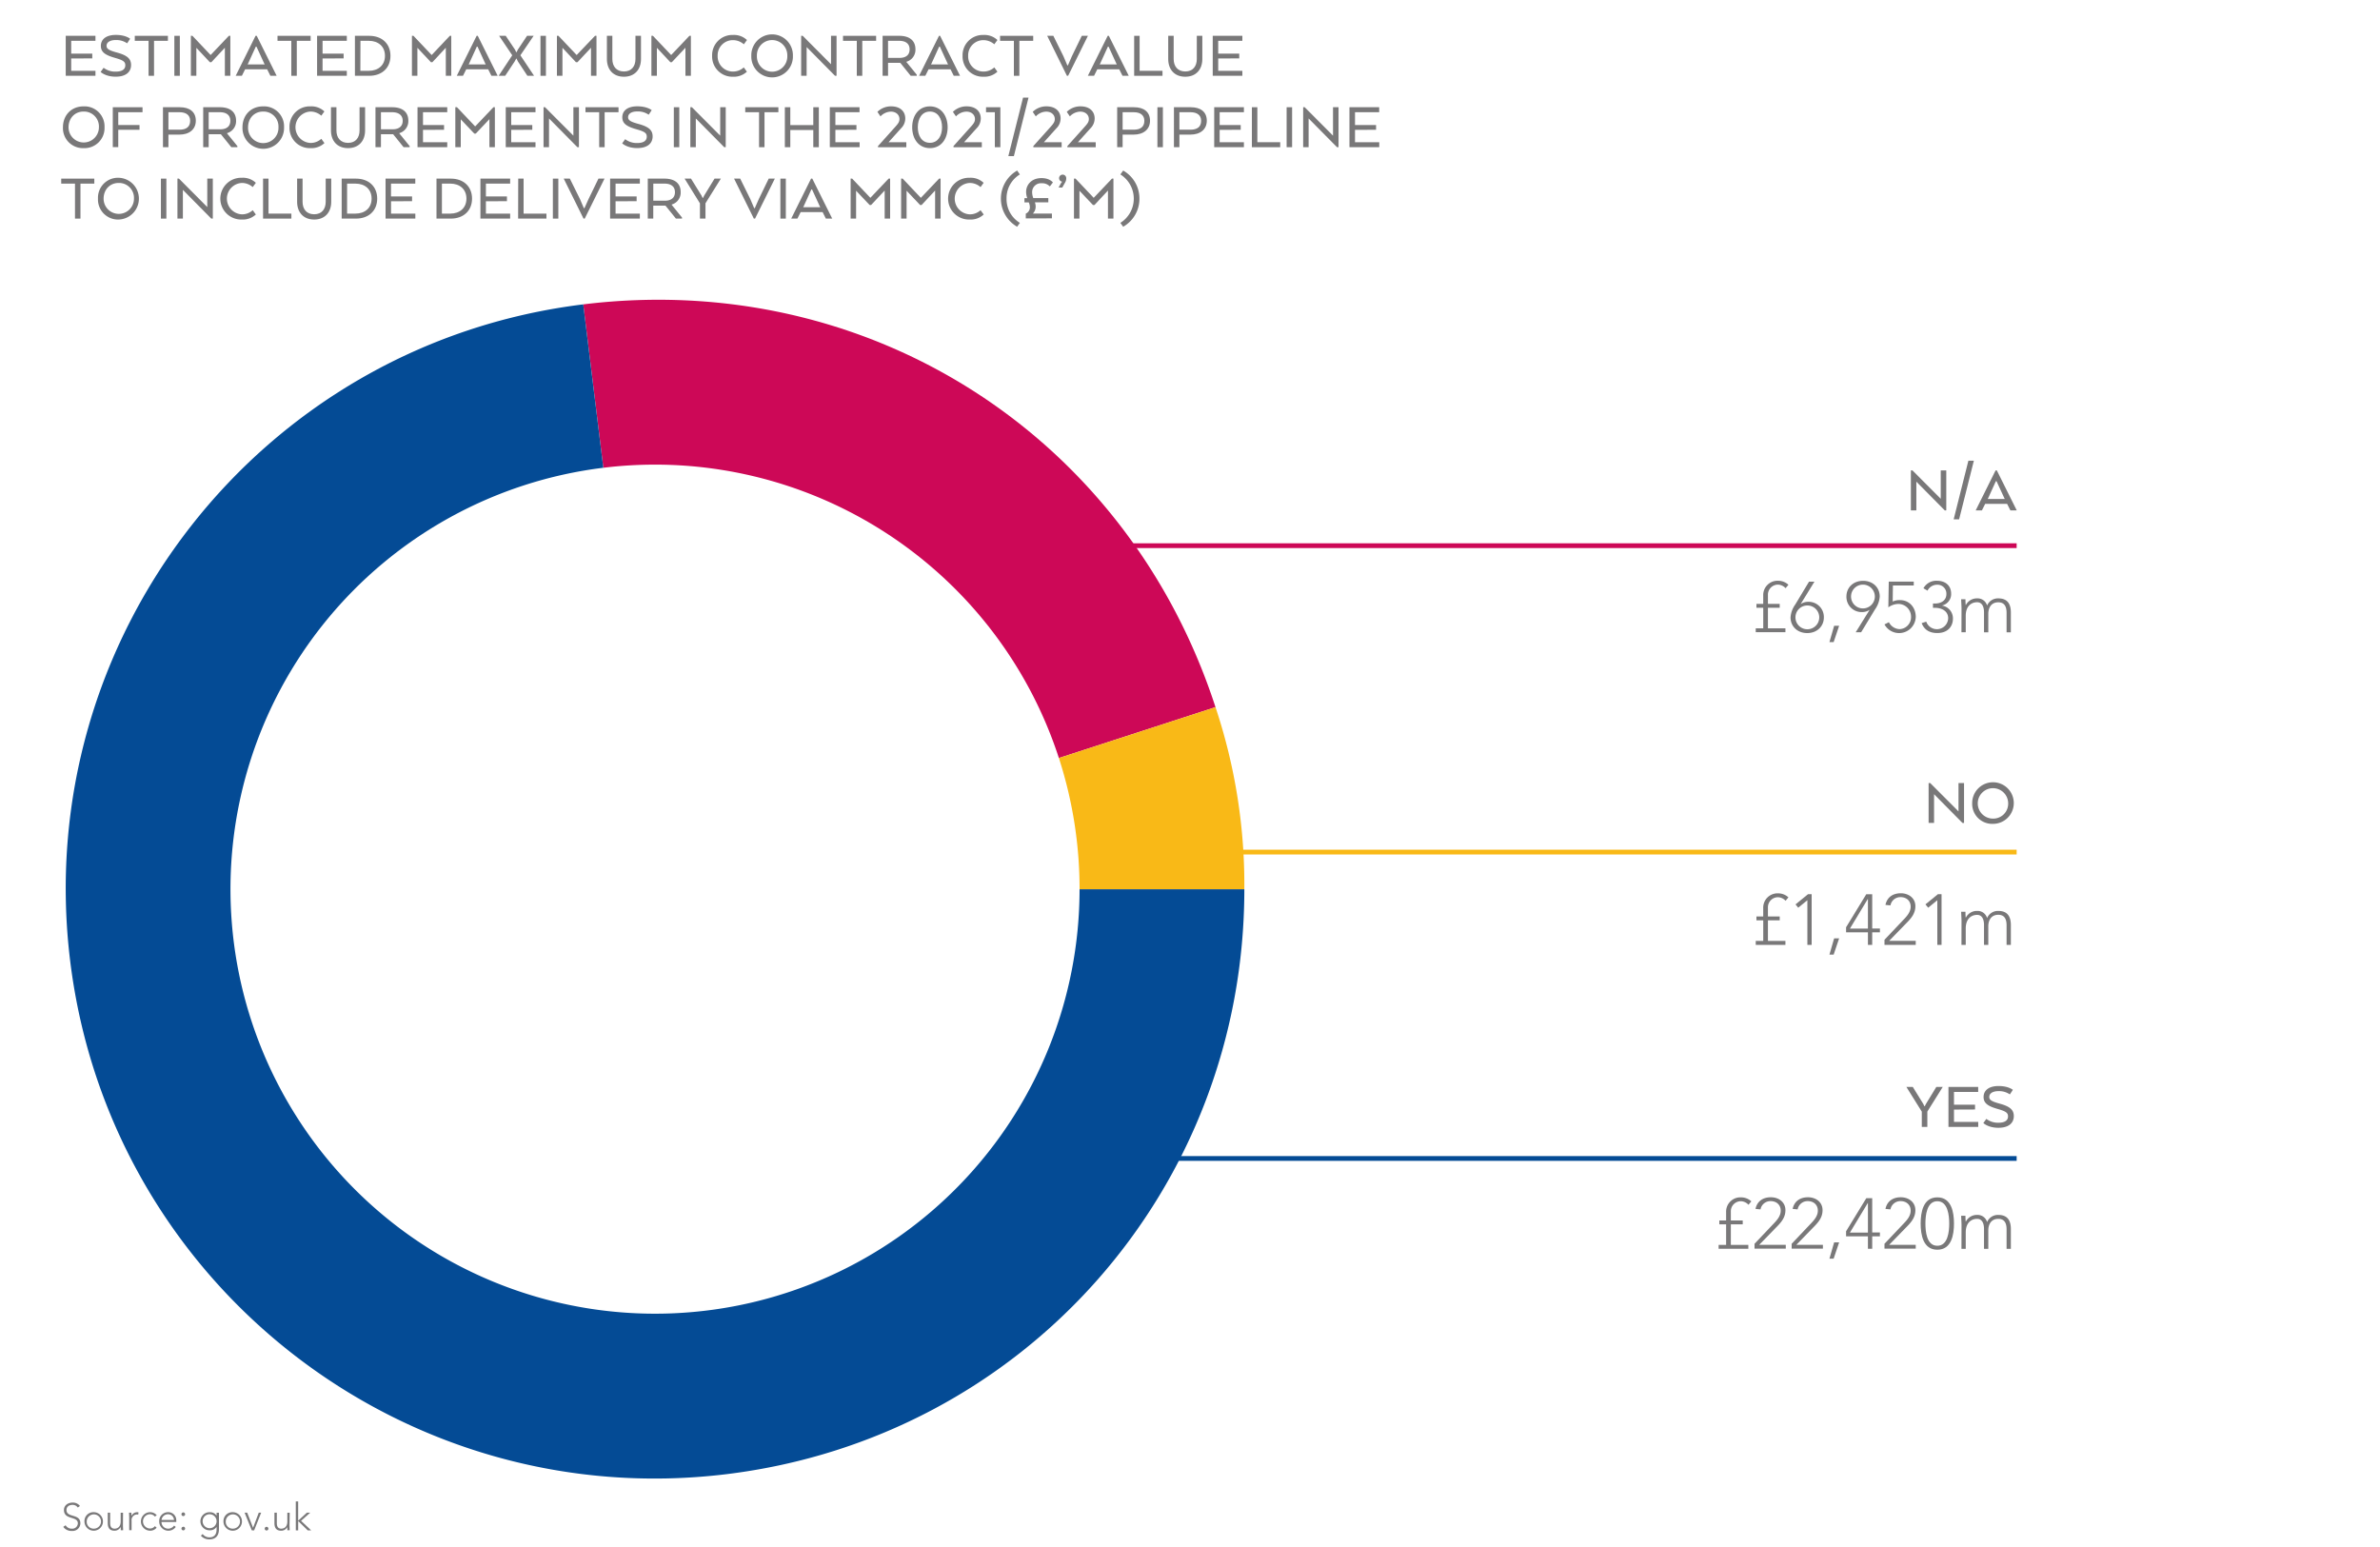 <?xml version="1.0" encoding="UTF-8"?>
<svg xmlns="http://www.w3.org/2000/svg" id="Artwork" viewBox="0 0 1000 650">
  <defs>
    <style>.cls-1{fill:#797879;}.cls-2{fill:#cd0857;}.cls-3{fill:#044b95;}.cls-4{fill:#f9b917;}.cls-5,.cls-6,.cls-7{fill:none;stroke-miterlimit:10;stroke-width:2px;}.cls-5{stroke:#cd0857;}.cls-6{stroke:#f9b917;}.cls-7{stroke:#044b95;}</style>
  </defs>
  <path class="cls-1" d="M29.92,24.57v5.18H40.11v2.1H27.62V15.05H40.11v2.1H29.92v5.38h8.85v2Z"></path>
  <path class="cls-1" d="M48.65,30.09c2.83,0,4-1.09,4-2.66s-1-2.16-4.42-3.14c-4-1.15-5.85-2.38-5.85-5,0-2.89,2.35-4.62,6.3-4.62,4.2,0,6,1.62,6,1.62l-1.26,1.91a8,8,0,0,0-4.78-1.38c-2.27,0-3.87.87-3.87,2.44,0,1.26,1,1.9,4.43,2.83,4.39,1.2,5.87,2.69,5.87,5.23,0,2.78-2,4.9-6.46,4.9-4.34,0-6.33-2-6.33-2l1.26-1.74A8,8,0,0,0,48.65,30.09Z"></path>
  <path class="cls-1" d="M70.55,15.05v2.1H64.72v14.7h-2.3V17.15H56.63v-2.1Z"></path>
  <path class="cls-1" d="M73.26,31.85V15.05h2.3v16.8Z"></path>
  <path class="cls-1" d="M88.8,26.14h-.62L82.5,20.09V31.85H80.2V15.05h.65l7.64,8.07,7.67-8.07h.62v16.8h-2.3V20.06Z"></path>
  <path class="cls-1" d="M107.87,15.05l8.37,16.8h-2.63l-1.37-2.74H103l-1.37,2.74h-2.6l8.34-16.8Zm-.39,4.54-3.28,7.19-.17.28h7.2l-.17-.28-3.3-7.19Z"></path>
  <path class="cls-1" d="M130.52,15.05v2.1H124.7v14.7h-2.3V17.15h-5.8v-2.1Z"></path>
  <path class="cls-1" d="M135.53,24.57v5.18h10.19v2.1H133.23V15.05h12.49v2.1H135.53v5.38h8.85v2Z"></path>
  <path class="cls-1" d="M155.13,31.85h-6V15.05h6c5.35,0,8.93,3.31,8.93,8.4S160.48,31.85,155.13,31.85Zm-3.72-2.1H155c3.84,0,6.75-2.29,6.75-6.3s-2.91-6.3-6.75-6.3h-3.55Z"></path>
  <path class="cls-1" d="M181.67,26.14h-.61l-5.68-6.05V31.85h-2.3V15.05h.64l7.65,8.07L189,15.05h.61v16.8h-2.29V20.06Z"></path>
  <path class="cls-1" d="M200.74,15.05l8.37,16.8h-2.63l-1.37-2.74H195.9l-1.37,2.74h-2.61l8.35-16.8Zm-.39,4.54-3.28,7.19-.16.28h7.19l-.17-.28-3.3-7.19Z"></path>
  <path class="cls-1" d="M224.4,31.85h-2.8l-4-6.05-.64-1.28c0,.08-.68,1.2-.7,1.28l-4,6.05h-2.74l5.71-8.62-5.52-8.18h2.78l3.89,5.8.59,1.2.61-1.2c.14-.25,3.73-5.55,3.87-5.8h2.77l-5.57,8.18Z"></path>
  <path class="cls-1" d="M227.09,31.85V15.05h2.29v16.8Z"></path>
  <path class="cls-1" d="M242.63,26.14H242l-5.68-6.05V31.85H234V15.05h.65l7.64,8.07L250,15.05h.62v16.8h-2.3V20.06Z"></path>
  <path class="cls-1" d="M255,24.8V15.05h2.29V24.8c0,3,1.63,5.23,4.87,5.23S267,27.79,267,24.8V15.05h2.32V24.8c0,4.36-2.6,7.44-7.17,7.44S255,29.16,255,24.8Z"></path>
  <path class="cls-1" d="M282.28,26.14h-.62L276,20.09V31.85h-2.3V15.05h.64L282,23.12l7.67-8.07h.62v16.8H288V20.06Z"></path>
  <path class="cls-1" d="M308,32.24a8.51,8.51,0,0,1-8.79-8.76A8.5,8.5,0,0,1,308,14.69a7.89,7.89,0,0,1,5.85,2.13l-1.31,1.79A6.91,6.91,0,0,0,308,16.87a6.38,6.38,0,0,0-6.47,6.61A6.38,6.38,0,0,0,308,30.06a6.63,6.63,0,0,0,4.51-1.74l1.31,1.8A8,8,0,0,1,308,32.24Z"></path>
  <path class="cls-1" d="M315.68,23.48a8.74,8.74,0,1,1,17.47,0,8.74,8.74,0,1,1-17.47,0Zm15.12,0a6.39,6.39,0,1,0-12.77,0,6.39,6.39,0,1,0,12.77,0Z"></path>
  <path class="cls-1" d="M350.85,31.85,338.92,19.78V31.85h-2.3V15.05h.65L349.17,27V15.05h2.32v16.8Z"></path>
  <path class="cls-1" d="M368.12,15.05v2.1H362.3v14.7H360V17.15h-5.79v-2.1Z"></path>
  <path class="cls-1" d="M384.64,20.71a5.21,5.21,0,0,1-3.78,5.23v.12l4.34,5.34v.45h-2.55l-4.39-5.46h-5.13v5.46h-2.29V15.05h7C382.07,15.05,384.64,17,384.64,20.71Zm-6.83-3.56h-4.68v7.17H378c2.46,0,4.19-1.12,4.19-3.56S380.5,17.15,377.81,17.15Z"></path>
  <path class="cls-1" d="M395,15.05l8.38,16.8h-2.64l-1.37-2.74h-9.21l-1.37,2.74h-2.61l8.35-16.8Zm-.39,4.54-3.27,7.19-.17.28h7.2l-.17-.28-3.31-7.19Z"></path>
  <path class="cls-1" d="M413.23,32.24a8.51,8.51,0,0,1-8.79-8.76,8.5,8.5,0,0,1,8.79-8.79,7.89,7.89,0,0,1,5.85,2.13l-1.31,1.79a6.91,6.91,0,0,0-4.51-1.74,6.38,6.38,0,0,0-6.47,6.61,6.38,6.38,0,0,0,6.47,6.58,6.63,6.63,0,0,0,4.51-1.74l1.31,1.8A8,8,0,0,1,413.23,32.24Z"></path>
  <path class="cls-1" d="M434.12,15.05v2.1H428.3v14.7H426V17.15h-5.8v-2.1Z"></path>
  <path class="cls-1" d="M450.36,23.65l4.17-8.6h2.58l-8.32,16.8h-.5L440,15.05h2.58l4.25,8.6,1.63,3.81h.25Z"></path>
  <path class="cls-1" d="M465.9,15.05l8.37,16.8h-2.63l-1.37-2.74h-9.22l-1.37,2.74h-2.6l8.34-16.8Zm-.39,4.54-3.28,7.19-.17.28h7.2l-.17-.28-3.3-7.19Z"></path>
  <path class="cls-1" d="M476.54,15.05h2.29v14.7h9.61v2.1h-11.9Z"></path>
  <path class="cls-1" d="M490.85,24.8V15.05h2.29V24.8c0,3,1.63,5.23,4.87,5.23s4.85-2.24,4.85-5.23V15.05h2.32V24.8c0,4.36-2.6,7.44-7.17,7.44S490.85,29.16,490.85,24.8Z"></path>
  <path class="cls-1" d="M511.85,24.57v5.18H522v2.1H509.55V15.05H522v2.1H511.85v5.38h8.84v2Z"></path>
  <path class="cls-1" d="M26.45,53.48c0-4.93,3.38-8.79,8.7-8.79a8.41,8.41,0,0,1,8.77,8.79,8.42,8.42,0,0,1-8.77,8.76A8.4,8.4,0,0,1,26.45,53.48Zm15.11,0a6.27,6.27,0,0,0-6.41-6.61c-3.86,0-6.35,2.94-6.35,6.61a6.38,6.38,0,1,0,12.76,0Z"></path>
  <path class="cls-1" d="M59.88,45.05v2.1H49.69v5.38h8.93v2H49.69v7.28h-2.3V45.05Z"></path>
  <path class="cls-1" d="M75.53,45.05c4.2,0,6.75,2,6.75,5.66s-2.75,5.85-6.89,5.85H70.77v5.29h-2.3V45.05Zm-.08,2.1H70.77v7.34h4.68c2.71,0,4.45-1.12,4.45-3.73C79.9,48.33,78.13,47.15,75.45,47.15Z"></path>
  <path class="cls-1" d="M99.19,50.71a5.21,5.21,0,0,1-3.78,5.23v.12l4.34,5.34v.45H97.2l-4.4-5.46H87.68v5.46h-2.3V45.05h7C96.61,45.05,99.19,47,99.19,50.71Zm-6.83-3.56H87.68v7.17h4.9c2.47,0,4.2-1.12,4.2-3.56S95.05,47.15,92.36,47.15Z"></path>
  <path class="cls-1" d="M101.88,53.48c0-4.93,3.38-8.79,8.7-8.79a8.41,8.41,0,0,1,8.77,8.79,8.74,8.74,0,1,1-17.47,0Zm15.12,0a6.28,6.28,0,0,0-6.42-6.61c-3.86,0-6.35,2.94-6.35,6.61a6.39,6.39,0,1,0,12.77,0Z"></path>
  <path class="cls-1" d="M130.44,62.24a8.51,8.51,0,0,1-8.8-8.76,8.5,8.5,0,0,1,8.8-8.79,7.89,7.89,0,0,1,5.85,2.13L135,48.61a6.88,6.88,0,0,0-4.51-1.74,6.6,6.6,0,0,0,0,13.19A6.63,6.63,0,0,0,135,58.32l1.32,1.8A8,8,0,0,1,130.44,62.24Z"></path>
  <path class="cls-1" d="M139.06,54.8V45.05h2.3V54.8c0,3,1.62,5.23,4.87,5.23s4.84-2.24,4.84-5.23V45.05h2.33V54.8c0,4.36-2.61,7.44-7.17,7.44S139.06,59.16,139.06,54.8Z"></path>
  <path class="cls-1" d="M171.57,50.71a5.22,5.22,0,0,1-3.78,5.23v.12l4.34,5.34v.45h-2.55l-4.4-5.46h-5.12v5.46h-2.3V45.05h7C169,45.05,171.57,47,171.57,50.71Zm-6.83-3.56h-4.68v7.17H165c2.46,0,4.2-1.12,4.2-3.56S167.42,47.15,164.74,47.15Z"></path>
  <path class="cls-1" d="M177.73,54.57v5.18h10.19v2.1H175.43V45.05h12.49v2.1H177.73v5.38h8.85v2Z"></path>
  <path class="cls-1" d="M199.9,56.14h-.61l-5.69-6V61.85h-2.29V45.05H192l7.65,8.07,7.67-8.07h.61v16.8h-2.29V50.06Z"></path>
  <path class="cls-1" d="M214.8,54.57v5.18H225v2.1H212.5V45.05H225v2.1H214.8v5.38h8.85v2Z"></path>
  <path class="cls-1" d="M242.6,61.85,230.68,49.78V61.85h-2.3V45.05H229L240.92,57V45.05h2.33v16.8Z"></path>
  <path class="cls-1" d="M259.88,45.05v2.1h-5.83v14.7h-2.29V47.15H246v-2.1Z"></path>
  <path class="cls-1" d="M267.75,60.09c2.82,0,4-1.09,4-2.66s-.95-2.16-4.43-3.14c-4-1.15-5.85-2.38-5.85-5,0-2.89,2.35-4.62,6.3-4.62,4.2,0,6.05,1.62,6.05,1.62l-1.26,1.91a8,8,0,0,0-4.79-1.38c-2.27,0-3.86.87-3.86,2.44,0,1.26,1,1.9,4.42,2.83,4.4,1.2,5.88,2.69,5.88,5.23,0,2.78-2,4.9-6.47,4.9-4.34,0-6.32-2-6.32-2l1.26-1.74A8,8,0,0,0,267.75,60.09Z"></path>
  <path class="cls-1" d="M283.12,61.85V45.05h2.29v16.8Z"></path>
  <path class="cls-1" d="M304.29,61.85,292.36,49.78V61.85h-2.3V45.05h.65L302.61,57V45.05h2.32v16.8Z"></path>
  <path class="cls-1" d="M327.05,45.05v2.1h-5.83v14.7h-2.29V47.15h-5.8v-2.1Z"></path>
  <path class="cls-1" d="M341.72,61.85V54.63h-9.66v7.22h-2.29V45.05h2.29v7.51h9.66V45.05h2.33v16.8Z"></path>
  <path class="cls-1" d="M351,54.57v5.18h10.19v2.1H348.66V45.05h12.49v2.1H351v5.38h8.85v2Z"></path>
  <path class="cls-1" d="M376.19,53.26c1.26-1.4,1.73-2.13,1.73-3.22,0-1.77-1.39-3.14-3.63-3.14a6.22,6.22,0,0,0-4.34,2L368.66,47a8.13,8.13,0,0,1,5.71-2.32c4,0,6,2.24,6,5.12A5.83,5.83,0,0,1,378.51,54l-5.18,5.77h7.48v2.1h-11.9v-.5Z"></path>
  <path class="cls-1" d="M383.27,53.48c0-4.84,2.69-8.79,7.45-8.79s7.45,4,7.45,8.79-2.66,8.76-7.45,8.76S383.27,58.27,383.27,53.48Zm12.55,0c0-3.67-1.77-6.61-5.1-6.61s-5.09,2.94-5.09,6.61S387.39,60,390.72,60,395.82,57.12,395.82,53.48Z"></path>
  <path class="cls-1" d="M407.91,53.26c1.26-1.4,1.74-2.13,1.74-3.22,0-1.77-1.4-3.14-3.64-3.14a6.25,6.25,0,0,0-4.34,2L400.38,47a8.13,8.13,0,0,1,5.71-2.32c4,0,6,2.24,6,5.12A5.85,5.85,0,0,1,410.24,54l-5.18,5.77h7.47v2.1h-11.9v-.5Z"></path>
  <path class="cls-1" d="M420.32,45.05v16.8H418V47.15h-3.7v-2.1Z"></path>
  <path class="cls-1" d="M423.67,65.6,429.86,41h2.3L426,65.6Z"></path>
  <path class="cls-1" d="M441.46,53.26c1.25-1.4,1.73-2.13,1.73-3.22,0-1.77-1.4-3.14-3.64-3.14a6.25,6.25,0,0,0-4.34,2L433.92,47a8.13,8.13,0,0,1,5.71-2.32c4,0,6,2.24,6,5.12A5.81,5.81,0,0,1,443.78,54l-5.18,5.77h7.47v2.1H434.18v-.5Z"></path>
  <path class="cls-1" d="M455.76,53.26c1.26-1.4,1.74-2.13,1.74-3.22,0-1.77-1.4-3.14-3.64-3.14a6.25,6.25,0,0,0-4.34,2L448.23,47a8.13,8.13,0,0,1,5.71-2.32c4,0,6,2.24,6,5.12A5.85,5.85,0,0,1,458.09,54l-5.18,5.77h7.47v2.1h-11.9v-.5Z"></path>
  <path class="cls-1" d="M476.45,45.05c4.2,0,6.75,2,6.75,5.66s-2.74,5.85-6.89,5.85h-4.62v5.29H469.4V45.05Zm-.08,2.1h-4.68v7.34h4.68c2.72,0,4.45-1.12,4.45-3.73C480.82,48.33,479.06,47.15,476.37,47.15Z"></path>
  <path class="cls-1" d="M486.31,61.85V45.05h2.3v16.8Z"></path>
  <path class="cls-1" d="M500.31,45.05c4.2,0,6.75,2,6.75,5.66s-2.75,5.85-6.89,5.85h-4.62v5.29h-2.3V45.05Zm-.09,2.1h-4.67v7.34h4.67c2.72,0,4.46-1.12,4.46-3.73C504.68,48.33,502.91,47.15,500.22,47.15Z"></path>
  <path class="cls-1" d="M512.46,54.57v5.18h10.19v2.1H510.17V45.05h12.48v2.1H512.46v5.38h8.85v2Z"></path>
  <path class="cls-1" d="M526,45.05h2.3v14.7h9.6v2.1H526Z"></path>
  <path class="cls-1" d="M540.6,61.85V45.05h2.3v16.8Z"></path>
  <path class="cls-1" d="M561.77,61.85,549.84,49.78V61.85h-2.29V45.05h.64L560.09,57V45.05h2.32v16.8Z"></path>
  <path class="cls-1" d="M569.33,54.57v5.18h10.19v2.1H567V45.05h12.49v2.1H569.33v5.38h8.85v2Z"></path>
  <path class="cls-1" d="M39.63,75.05v2.1H33.81v14.7h-2.3V77.15H25.72v-2.1Z"></path>
  <path class="cls-1" d="M41.17,83.48a8.4,8.4,0,0,1,8.71-8.79,8.78,8.78,0,0,1,0,17.55A8.41,8.41,0,0,1,41.17,83.48Zm15.12,0a6.27,6.27,0,0,0-6.41-6.61c-3.86,0-6.35,2.94-6.35,6.61a6.38,6.38,0,1,0,12.76,0Z"></path>
  <path class="cls-1" d="M67.61,91.85V75.05H69.9v16.8Z"></path>
  <path class="cls-1" d="M88.77,91.85,76.84,79.78V91.85H74.55V75.05h.64L87.09,87V75.05h2.33v16.8Z"></path>
  <path class="cls-1" d="M101.65,92.24a8.78,8.78,0,1,1,0-17.55,7.86,7.86,0,0,1,5.85,2.13l-1.31,1.79a6.91,6.91,0,0,0-4.51-1.74,6.6,6.6,0,0,0,0,13.19,6.63,6.63,0,0,0,4.51-1.74l1.31,1.8A8,8,0,0,1,101.65,92.24Z"></path>
  <path class="cls-1" d="M110.53,75.05h2.29v14.7h9.61v2.1h-11.9Z"></path>
  <path class="cls-1" d="M124.84,84.8V75.05h2.29V84.8c0,3,1.63,5.23,4.87,5.23s4.85-2.24,4.85-5.23V75.05h2.32V84.8c0,4.36-2.6,7.44-7.17,7.44S124.84,89.16,124.84,84.8Z"></path>
  <path class="cls-1" d="M149.56,91.85h-6V75.05h6c5.35,0,8.93,3.31,8.93,8.4S154.91,91.85,149.56,91.85Zm-3.72-2.1h3.55c3.84,0,6.75-2.29,6.75-6.3s-2.91-6.3-6.75-6.3h-3.55Z"></path>
  <path class="cls-1" d="M164.31,84.57v5.18h10.2v2.1H162V75.05h12.49v2.1h-10.2v5.38h8.85v2Z"></path>
  <path class="cls-1" d="M189.4,91.85h-6V75.05h6c5.35,0,8.94,3.31,8.94,8.4S194.75,91.85,189.4,91.85Zm-3.72-2.1h3.55c3.84,0,6.75-2.29,6.75-6.3s-2.91-6.3-6.75-6.3h-3.55Z"></path>
  <path class="cls-1" d="M204.16,84.57v5.18h10.19v2.1H201.86V75.05h12.49v2.1H204.16v5.38H213v2Z"></path>
  <path class="cls-1" d="M217.74,75.05H220v14.7h9.6v2.1h-11.9Z"></path>
  <path class="cls-1" d="M232.3,91.85V75.05h2.29v16.8Z"></path>
  <path class="cls-1" d="M247.28,83.65l4.17-8.6H254l-8.32,16.8h-.5l-8.32-16.8h2.57l4.26,8.6,1.63,3.81h.25Z"></path>
  <path class="cls-1" d="M258.64,84.57v5.18h10.2v2.1H256.35V75.05h12.49v2.1h-10.2v5.38h8.85v2Z"></path>
  <path class="cls-1" d="M286,80.71a5.21,5.21,0,0,1-3.78,5.23v.12l4.34,5.34v.45H284l-4.4-5.46h-5.12v5.46h-2.3V75.05h7C283.45,75.05,286,77,286,80.71Zm-6.83-3.56h-4.68v7.17h4.9c2.46,0,4.2-1.12,4.2-3.56S281.88,77.15,279.2,77.15Z"></path>
  <path class="cls-1" d="M302.88,75.05l-6.46,10.36v6.44h-2.33V85.44l-6.44-10.39h2.69l4.4,7.11.47,1h.17l.5-1,4.34-7.11Z"></path>
  <path class="cls-1" d="M318.82,83.65l4.17-8.6h2.57l-8.31,16.8h-.51l-8.31-16.8H311l4.26,8.6,1.62,3.81h.26Z"></path>
  <path class="cls-1" d="M327.89,91.85V75.05h2.29v16.8Z"></path>
  <path class="cls-1" d="M341.3,75.05l8.37,16.8H347l-1.37-2.74h-9.21l-1.38,2.74h-2.6l8.34-16.8Zm-.39,4.54-3.28,7.19-.17.28h7.2l-.17-.28-3.3-7.19Z"></path>
  <path class="cls-1" d="M366,86.14h-.61l-5.69-6V91.85h-2.29V75.05h.64l7.65,8.07,7.67-8.07H374v16.8h-2.29V80.06Z"></path>
  <path class="cls-1" d="M387.22,86.14h-.62l-5.68-6V91.85h-2.3V75.05h.65l7.64,8.07,7.67-8.07h.62v16.8h-2.3V80.06Z"></path>
  <path class="cls-1" d="M407.44,92.24a8.78,8.78,0,1,1,0-17.55,7.89,7.89,0,0,1,5.85,2.13L412,78.61a6.88,6.88,0,0,0-4.51-1.74,6.6,6.6,0,0,0,0,13.19A6.63,6.63,0,0,0,412,88.32l1.32,1.8A8,8,0,0,1,407.44,92.24Z"></path>
  <path class="cls-1" d="M422.92,83.45a11.66,11.66,0,0,0,5.6,10.19l-1.15,1.63a13.62,13.62,0,0,1,0-23.61l1.15,1.63A11.64,11.64,0,0,0,422.92,83.45Z"></path>
  <path class="cls-1" d="M431,91.77v-2a2.92,2.92,0,0,0,1.71-2.94,5.17,5.17,0,0,0-.45-1.79h-1.82V83.26h1.18a7.92,7.92,0,0,1-.48-2.66c0-2.75,2.05-5.77,6.5-5.77,3.42,0,4.76,1.82,4.76,1.82l-1.29,1.68A4.42,4.42,0,0,0,437.73,77a3.71,3.71,0,0,0-4.06,3.75,7.24,7.24,0,0,0,.48,2.47h6.32V85h-5.65a5.32,5.32,0,0,1,.33,1.74,4.18,4.18,0,0,1-1.17,3h8v2Z"></path>
  <path class="cls-1" d="M446.49,73.37A1.5,1.5,0,0,1,448,74.88a3.39,3.39,0,0,1-.54,1.91l-1.12,2h-1.56l1-1.8a3,3,0,0,1,.45-.56v-.11a1.48,1.48,0,0,1,.25-2.94Z"></path>
  <path class="cls-1" d="M459.85,86.14h-.62l-5.68-6V91.85h-2.3V75.05h.65l7.64,8.07,7.67-8.07h.62v16.8h-2.3V80.06Z"></path>
  <path class="cls-1" d="M478.75,83.45a13.49,13.49,0,0,1-6.83,11.82l-1.18-1.63a12,12,0,0,0,0-20.35l1.18-1.63A13.45,13.45,0,0,1,478.75,83.45Z"></path>
  <path class="cls-1" d="M817.12,214.44l-11.93-12.06v12.06h-2.3v-16.8h.65l11.9,11.93V197.64h2.32v16.8Z"></path>
  <path class="cls-1" d="M820.87,218.2l6.18-24.62h2.3l-6.19,24.62Z"></path>
  <path class="cls-1" d="M839,197.64l8.37,16.8H844.7l-1.38-2.74h-9.21l-1.37,2.74h-2.61l8.35-16.8Zm-.4,4.54-3.27,7.2-.17.28h7.2l-.17-.28-3.31-7.2Z"></path>
  <path class="cls-1" d="M27.57,640.86a2.87,2.87,0,0,0,2.6,1.43,2.31,2.31,0,0,0,2.54-2.23c0-3.17-5.84-1.31-5.84-5.61,0-2,1.73-3.11,3.63-3.11a3.7,3.7,0,0,1,3.09,1.42l-.91.66a2.53,2.53,0,0,0-2.21-1.12c-1.36,0-2.54.7-2.54,2.15,0,3.41,5.84,1.36,5.84,5.61a3.25,3.25,0,0,1-3.52,3.19,4.26,4.26,0,0,1-3.68-1.71Z"></path>
  <path class="cls-1" d="M39.37,635.37a3.89,3.89,0,1,1-3.89,3.89A3.76,3.76,0,0,1,39.37,635.37Zm0,6.92a3,3,0,1,0-2.93-3A2.87,2.87,0,0,0,39.37,642.29Z"></path>
  <path class="cls-1" d="M51.66,640.88c0,.54.08,1.7.08,2.08h-1c0-.54,0-1.15-.07-1.29h-.05a2.77,2.77,0,0,1-2.53,1.48c-2.3,0-2.81-1.57-2.81-3.18v-4.4h1v4.35c0,1.2.33,2.37,1.85,2.37s2.57-1,2.57-3v-3.69h1Z"></path>
  <path class="cls-1" d="M54.29,637.65c0-.55-.08-1.7-.08-2.08h1c0,.54,0,1.15.07,1.29a2.64,2.64,0,0,1,2.35-1.49,2.7,2.7,0,0,1,.56.08l-.11.95a1.18,1.18,0,0,0-.37-.07,2.33,2.33,0,0,0-2.42,2.6v4h-1Z"></path>
  <path class="cls-1" d="M65.82,641.87a3.42,3.42,0,0,1-2.72,1.28,3.89,3.89,0,0,1,0-7.78,3.64,3.64,0,0,1,2.75,1.28l-.77.58a2.69,2.69,0,0,0-2-1,3,3,0,0,0,0,6,2.57,2.57,0,0,0,2-1Z"></path>
  <path class="cls-1" d="M73.85,641.57a3.84,3.84,0,0,1-6.95-2.32,3.68,3.68,0,0,1,3.7-3.88,3.36,3.36,0,0,1,3.47,3.46v.67H67.86a2.76,2.76,0,0,0,2.8,2.79A3,3,0,0,0,73.14,641Zm-.74-2.93a2.49,2.49,0,0,0-2.56-2.4,2.74,2.74,0,0,0-2.69,2.4Z"></path>
  <path class="cls-1" d="M77,635.47a.77.77,0,1,1-.76.77A.76.76,0,0,1,77,635.47Zm0,6a.77.77,0,1,1-.76.77A.76.76,0,0,1,77,641.52Z"></path>
  <path class="cls-1" d="M92,642.48c0,3.68-2.43,4.32-3.94,4.32a4.63,4.63,0,0,1-3.66-1.55l.75-.7A3.48,3.48,0,0,0,88,645.94c2.93,0,3-2.56,3-3.4v-1h0a3.2,3.2,0,0,1-2.8,1.44,3.8,3.8,0,1,1,0-7.59,3.2,3.2,0,0,1,2.8,1.44h0v-1.24h1Zm-3.86-6.24A2.93,2.93,0,1,0,91,639.17,2.93,2.93,0,0,0,88.1,636.24Z"></path>
  <path class="cls-1" d="M97.78,635.37a3.89,3.89,0,1,1-3.89,3.89A3.76,3.76,0,0,1,97.78,635.37Zm0,6.92a3,3,0,1,0-2.93-3A2.87,2.87,0,0,0,97.78,642.29Z"></path>
  <path class="cls-1" d="M102.77,635.57h1.09l2.47,6.35,2.4-6.35h1L106.79,643h-1Z"></path>
  <path class="cls-1" d="M112,641.52a.77.77,0,1,1-.77.77A.76.76,0,0,1,112,641.52Z"></path>
  <path class="cls-1" d="M121.64,640.88c0,.54.08,1.7.08,2.08h-1c0-.54,0-1.15-.06-1.29h0a2.78,2.78,0,0,1-2.53,1.48c-2.31,0-2.82-1.57-2.82-3.18v-4.4h1v4.35c0,1.2.34,2.37,1.86,2.37s2.56-1,2.56-3v-3.69h1Z"></path>
  <path class="cls-1" d="M124.28,630.86h1v8.07l3.65-3.35h1.41L126.49,639l4.25,4h-1.45l-4-3.9V643h-1Z"></path>
  <path class="cls-1" d="M737.71,264h3.15v-8.64H738v-1.62h2.85v-3.51a6,6,0,0,1,6.3-6.21,6.35,6.35,0,0,1,4.29,1.68l-1.2,1.44a4.51,4.51,0,0,0-3.18-1.5,4.22,4.22,0,0,0-4.23,4.38v3.72h4.95v1.62h-4.95V264h7.35v1.62H737.71Z"></path>
  <path class="cls-1" d="M756.61,253.76h.06a5.55,5.55,0,0,1,3.15-.9,6.38,6.38,0,0,1,6.51,6.54c0,3.84-2.94,6.6-7,6.6s-7-2.76-7-6.6a10.59,10.59,0,0,1,2-5.43l5.76-9.57h2.28Zm-2.22,5.64a5,5,0,0,0,10,0,5,5,0,0,0-10,0Z"></path>
  <path class="cls-1" d="M770.65,262.94h2.1l-2.31,6.84h-1.77Z"></path>
  <path class="cls-1" d="M785.53,256.28h-.06a5.55,5.55,0,0,1-3.15.9,6.38,6.38,0,0,1-6.51-6.54c0-3.84,2.94-6.6,7-6.6s7,2.76,7,6.6a10.59,10.59,0,0,1-2,5.43L782,265.64h-2.28Zm2.22-5.64a5,5,0,1,0-10,0,5,5,0,0,0,10,0Z"></path>
  <path class="cls-1" d="M804.1,246h-8.76l-.09,6.75a6.85,6.85,0,0,1,3.09-.6c4,0,6.6,3.21,6.6,7a7,7,0,0,1-13.14,3.21l1.86-.93a5.19,5.19,0,0,0,4.5,2.91,5,5,0,0,0,4.8-5.07,5.37,5.37,0,0,0-5.34-5.52,7.46,7.46,0,0,0-4.2,1.44l.18-10.83h10.5Z"></path>
  <path class="cls-1" d="M809.35,261.2a4.74,4.74,0,0,0,9.21-1.44c0-3.15-2.91-4.38-5.61-4.38h-.78v-1.8h.9c2.28,0,4.74-1.11,4.74-4a3.74,3.74,0,0,0-3.93-3.9,4.5,4.5,0,0,0-4,2.49l-1.71-1a6.12,6.12,0,0,1,5.73-3.15c3.24,0,5.91,1.8,5.91,5.46a4.89,4.89,0,0,1-3.78,4.92v.06a5.42,5.42,0,0,1,4.53,5.43c0,3.36-2.19,6.09-6.57,6.09-3.18,0-5.46-1.29-6.57-4.17Z"></path>
  <path class="cls-1" d="M824.17,255.68c0-1-.15-3.18-.15-3.9h1.8c0,1,.06,2.16.12,2.43H826a5.18,5.18,0,0,1,4.74-2.79,4.13,4.13,0,0,1,4.17,3,4.93,4.93,0,0,1,4.71-3c4.32,0,5.28,2.94,5.28,6v8.25h-1.8v-8.16c0-2.25-.63-4.44-3.48-4.44-3.33,0-4.2,2.82-4.2,4.8v7.8h-1.8V257.3c0-2.55-.93-4.26-2.88-4.26-2.67,0-4.8,1.86-4.8,5.67v6.93h-1.8Z"></path>
  <path class="cls-1" d="M824.56,345.77,812.63,333.7v12.07h-2.29V329H811l11.9,11.93V329h2.33v16.8Z"></path>
  <path class="cls-1" d="M828.65,337.4a8.74,8.74,0,1,1,8.71,8.76A8.41,8.41,0,0,1,828.65,337.4Zm15.12,0a6.39,6.39,0,1,0-6.41,6.55A6.27,6.27,0,0,0,843.77,337.4Z"></path>
  <path class="cls-1" d="M737.71,395.34h3.15V386.7H738v-1.62h2.85v-3.51a6,6,0,0,1,6.3-6.21,6.35,6.35,0,0,1,4.29,1.68l-1.2,1.44a4.51,4.51,0,0,0-3.18-1.5,4.22,4.22,0,0,0-4.23,4.38v3.72h4.95v1.62h-4.95v8.64h7.35V397H737.71Z"></path>
  <path class="cls-1" d="M759.4,378.24h0l-3.84,3.15L754.42,380l5.25-4.29h1.53V397h-1.8Z"></path>
  <path class="cls-1" d="M770.65,394.26h2.1l-2.31,6.84h-1.77Z"></path>
  <path class="cls-1" d="M784.84,391.74h-9.18v-2.13l8.49-13.89h2.49v14.4h3.24v1.62h-3.24V397h-1.8Zm0-14h-.06l-7.5,12.42h7.56Z"></path>
  <path class="cls-1" d="M791.8,394.86l8-8.43c1.41-1.47,3-3.21,3-5.49,0-2.46-1.8-4-4.23-4a4.24,4.24,0,0,0-4.26,3.48l-2.1-.21c.69-3.27,3.18-4.89,6.45-4.89s6.12,2,6.12,5.43-2.19,5.52-4.38,7.74l-6.63,6.81h11.16V397H791.8Z"></path>
  <path class="cls-1" d="M814,378.24h0l-3.84,3.15L809,380l5.25-4.29h1.53V397H814Z"></path>
  <path class="cls-1" d="M824.17,387c0-1-.15-3.18-.15-3.9h1.8c0,1,.06,2.16.12,2.43H826a5.18,5.18,0,0,1,4.74-2.79,4.13,4.13,0,0,1,4.17,3,4.93,4.93,0,0,1,4.71-3c4.32,0,5.28,2.94,5.28,6V397h-1.8V388.8c0-2.25-.63-4.44-3.48-4.44-3.33,0-4.2,2.82-4.2,4.8V397h-1.8v-8.34c0-2.55-.93-4.26-2.88-4.26-2.67,0-4.8,1.86-4.8,5.67V397h-1.8Z"></path>
  <path class="cls-1" d="M816.28,456.69l-6.47,10.36v6.44h-2.33v-6.41L801,456.69h2.69l4.4,7.11.47,1h.17l.51-1,4.34-7.11Z"></path>
  <path class="cls-1" d="M821,466.21v5.18h10.19v2.1H818.68v-16.8h12.49v2.1H821v5.38h8.85v2Z"></path>
  <path class="cls-1" d="M839.71,471.73c2.83,0,4-1.1,4-2.66s-1-2.16-4.42-3.14c-4-1.15-5.85-2.38-5.85-5,0-2.89,2.35-4.62,6.3-4.62,4.2,0,6,1.62,6,1.62l-1.26,1.9a8,8,0,0,0-4.78-1.37c-2.27,0-3.87.87-3.87,2.44,0,1.26,1,1.9,4.43,2.83,4.39,1.2,5.88,2.68,5.88,5.23,0,2.77-2,4.9-6.47,4.9-4.34,0-6.33-2-6.33-2l1.26-1.74A8,8,0,0,0,839.71,471.73Z"></path>
  <path class="cls-1" d="M722.11,523.07h3.15v-8.64h-2.85v-1.62h2.85V509.3a6,6,0,0,1,6.3-6.21,6.35,6.35,0,0,1,4.29,1.68l-1.2,1.44a4.51,4.51,0,0,0-3.18-1.5,4.22,4.22,0,0,0-4.23,4.38v3.72h5v1.62h-5v8.64h7.35v1.62H722.11Z"></path>
  <path class="cls-1" d="M737.2,522.59l8-8.43c1.41-1.47,3-3.21,3-5.49,0-2.46-1.8-4-4.23-4a4.24,4.24,0,0,0-4.26,3.48l-2.1-.21c.69-3.27,3.18-4.89,6.45-4.89s6.12,2,6.12,5.43-2.19,5.52-4.38,7.74l-6.63,6.81h11.16v1.62H737.2Z"></path>
  <path class="cls-1" d="M752.8,522.59l8-8.43c1.41-1.47,3-3.21,3-5.49,0-2.46-1.8-4-4.23-4a4.24,4.24,0,0,0-4.26,3.48l-2.1-.21c.69-3.27,3.18-4.89,6.45-4.89s6.12,2,6.12,5.43-2.19,5.52-4.38,7.74l-6.63,6.81h11.16v1.62H752.8Z"></path>
  <path class="cls-1" d="M770.65,522h2.1l-2.31,6.84h-1.77Z"></path>
  <path class="cls-1" d="M784.84,519.47h-9.18v-2.13l8.49-13.89h2.49v14.4h3.24v1.62h-3.24v5.22h-1.8Zm0-14h-.06l-7.5,12.42h7.56Z"></path>
  <path class="cls-1" d="M791.8,522.59l8-8.43c1.41-1.47,3-3.21,3-5.49,0-2.46-1.8-4-4.23-4a4.24,4.24,0,0,0-4.26,3.48l-2.1-.21c.69-3.27,3.18-4.89,6.45-4.89s6.12,2,6.12,5.43-2.19,5.52-4.38,7.74l-6.63,6.81h11.16v1.62H791.8Z"></path>
  <path class="cls-1" d="M814,503.09c6,0,7,6.36,7,11s-1,11-7,11-7-6.36-7-11S808,503.09,814,503.09Zm0,20.34c4.5,0,5-6.06,5-9.36s-.54-9.36-5-9.36-5,6.06-5,9.36S809.47,523.43,814,523.43Z"></path>
  <path class="cls-1" d="M824.17,514.73c0-1-.15-3.18-.15-3.9h1.8c0,1,.06,2.16.12,2.43H826a5.18,5.18,0,0,1,4.74-2.79,4.13,4.13,0,0,1,4.17,3,4.93,4.93,0,0,1,4.71-3c4.32,0,5.28,2.94,5.28,6v8.25h-1.8v-8.16c0-2.25-.63-4.44-3.48-4.44-3.33,0-4.2,2.82-4.2,4.8v7.8h-1.8v-8.34c0-2.55-.93-4.26-2.88-4.26-2.67,0-4.8,1.86-4.8,5.67v6.93h-1.8Z"></path>
  <path class="cls-2" d="M275.22,195.22a181.38,181.38,0,0,0-21.73,1.32l-8.43-68.65c119.44-14.66,228.46,54.79,265.65,169.23l-65.8,21.38A178.44,178.44,0,0,0,275.22,195.22Z"></path>
  <path class="cls-3" d="M245.06,127.89l8.43,68.65A178.38,178.38,0,1,0,453.6,373.63h69.23c0,125.8-92.56,230.42-217.42,245.75C169.69,636,46.16,539.53,29.49,403.81S109.34,144.55,245.06,127.89Z"></path>
  <path class="cls-4" d="M453.6,373.6a178.28,178.28,0,0,0-8.69-55.1l65.8-21.38a235.44,235.44,0,0,1,12.12,76.51H453.6Z"></path>
  <line class="cls-5" x1="438.68" y1="229.28" x2="847.33" y2="229.28"></line>
  <line class="cls-6" x1="483.87" y1="358.02" x2="847.33" y2="358.02"></line>
  <line class="cls-7" x1="483.87" y1="486.75" x2="847.33" y2="486.75"></line>
</svg>

